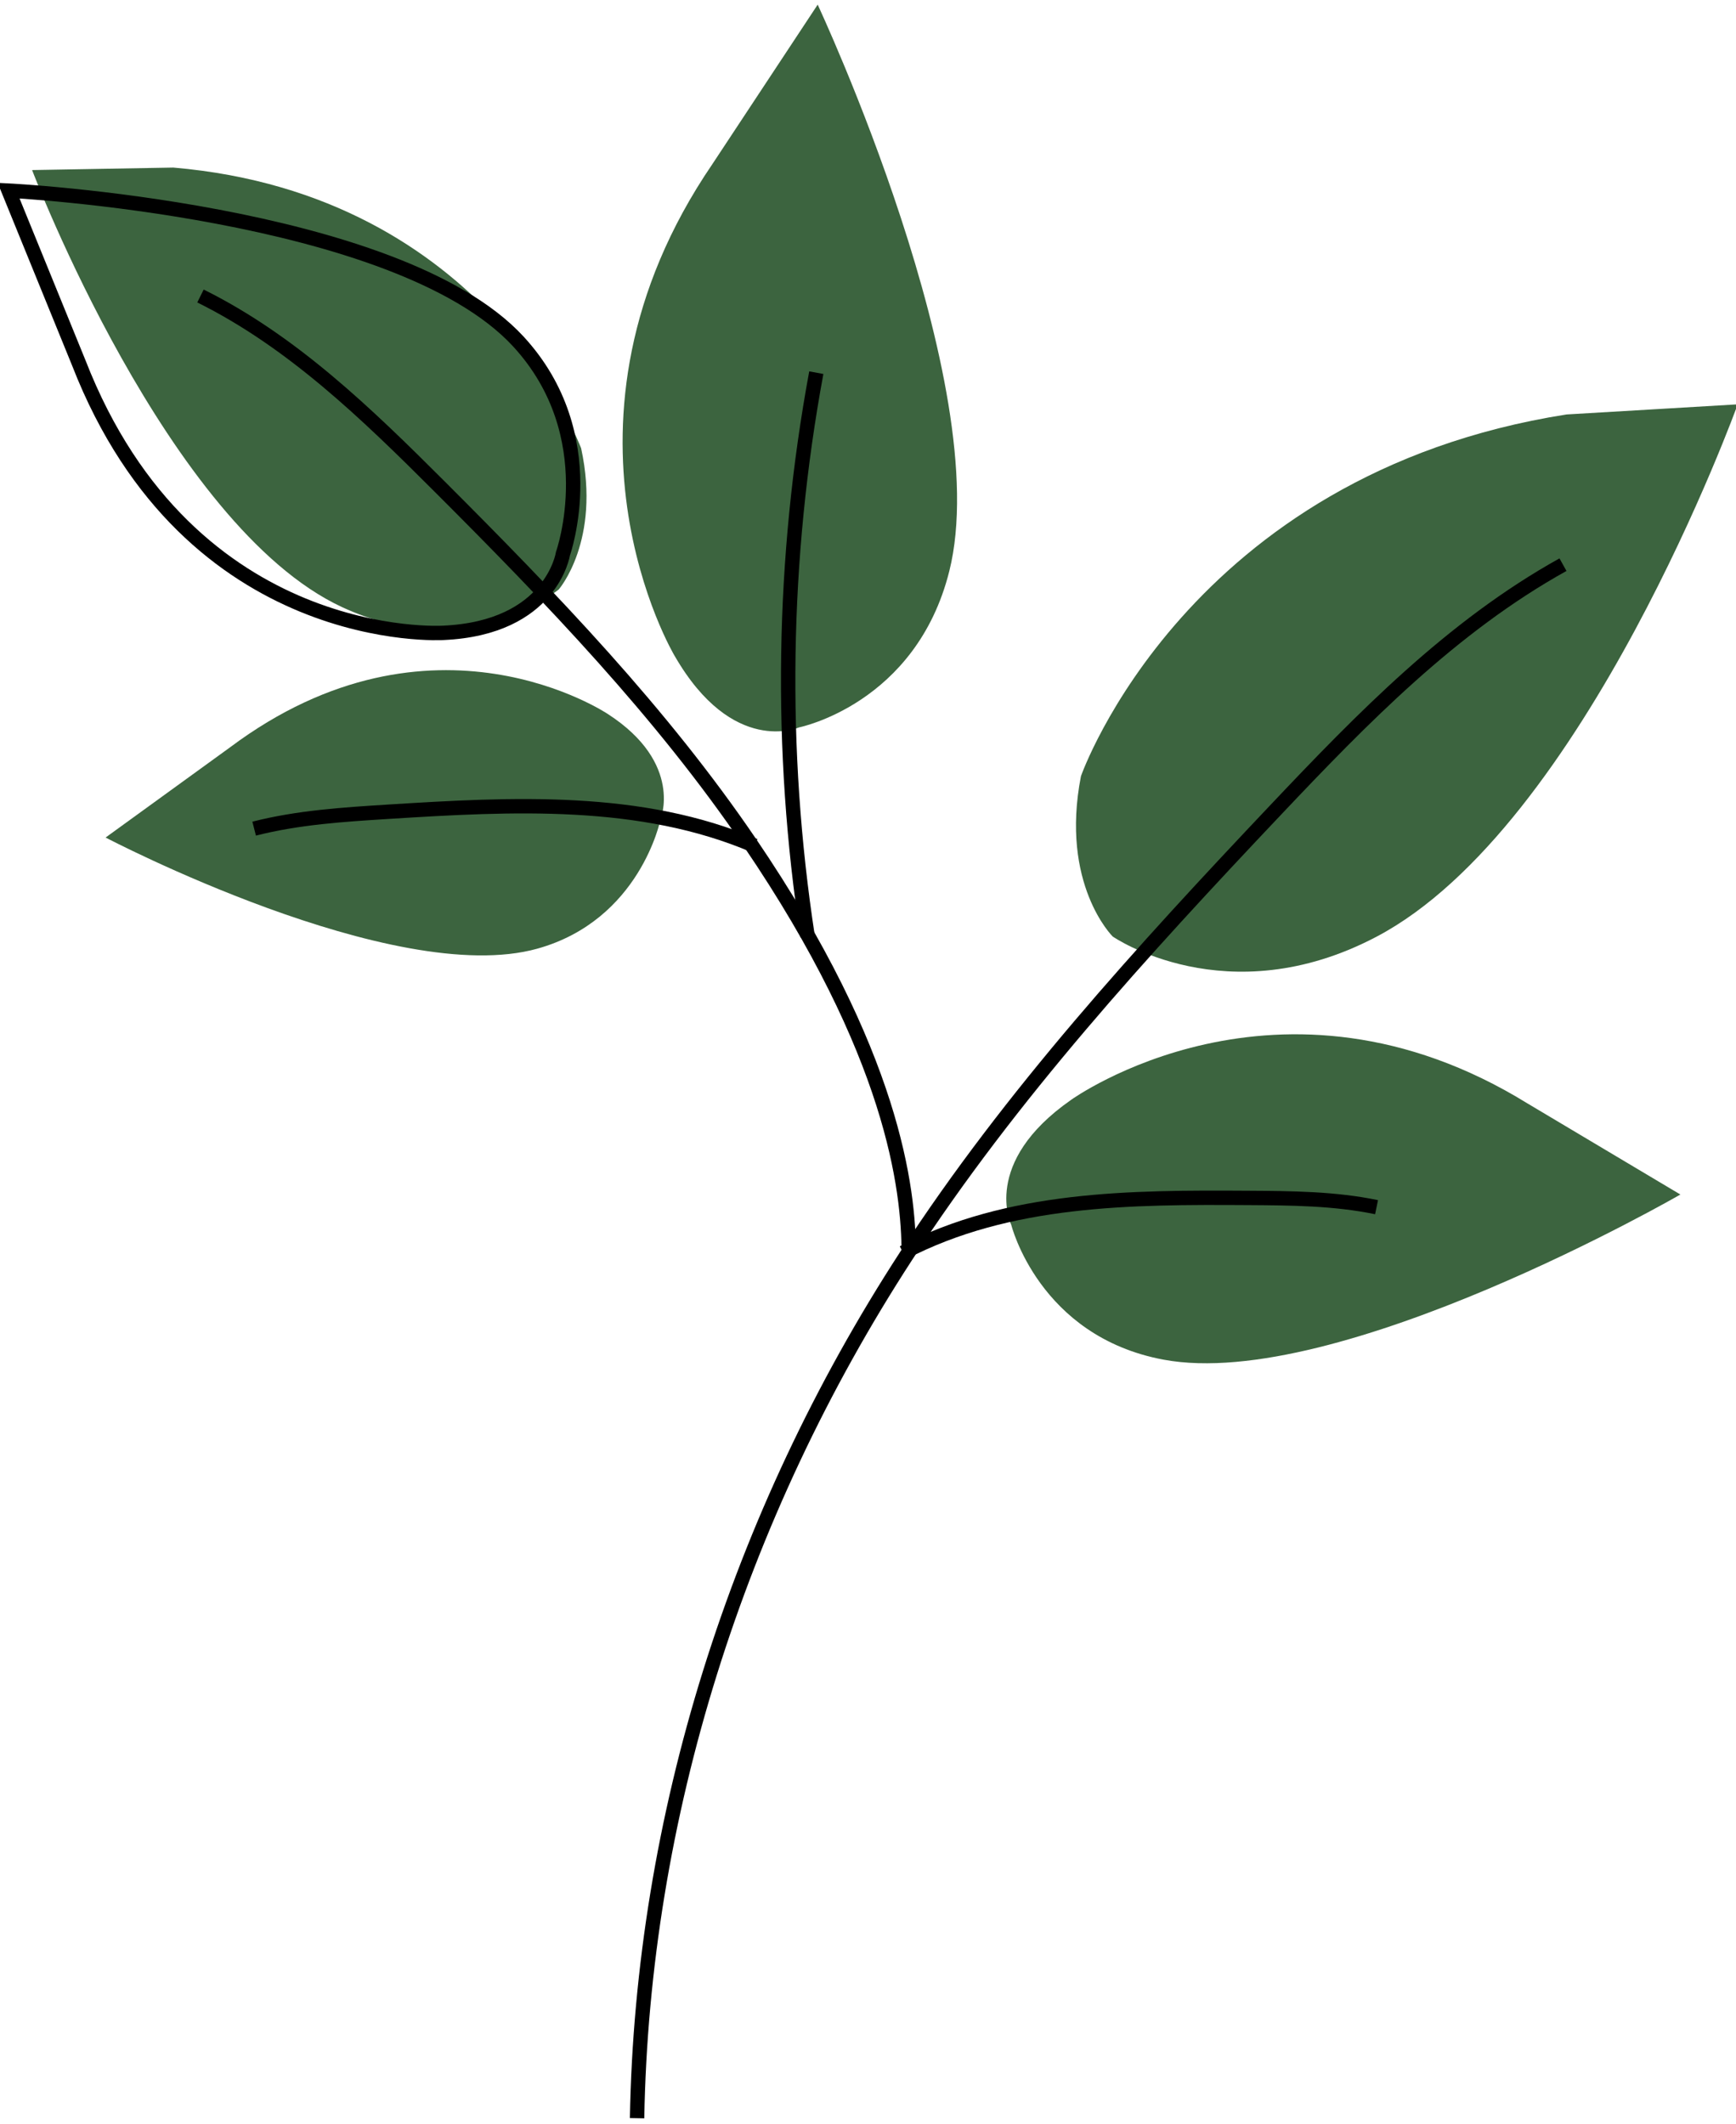 <svg width="362" height="443" viewBox="0 0 362 443" fill="none" xmlns="http://www.w3.org/2000/svg">
<g clip-path="url(#clip0_554_116)">
<path d="M225.421 161.824C225.421 161.824 247.424 98.917 326.642 86.434L362.355 84.322C362.355 84.322 330.57 172.457 287.001 195.364C255.808 211.768 232.03 195.306 232.03 195.306C232.03 195.306 220.993 184.414 225.414 161.825L225.421 161.824Z" fill="#3C643F"/>
<path d="M223.325 229.384C223.325 229.384 266.652 198.087 318.552 230.132L350.4 249.108C350.4 249.108 278.977 290.324 242.635 283.547C216.615 278.699 210.867 255.409 210.867 255.409C210.867 255.409 204.526 242.498 223.332 229.383L223.325 229.384Z" fill="#3C643F"/>
<path d="M325.92 117.757C302.71 130.657 284.024 149.862 265.98 168.935C238.167 198.332 210.746 228.374 188.951 261.918C153.598 316.309 133.943 379.303 132.848 441.73" stroke="black" stroke-width="3" stroke-miterlimit="10"/>
<path d="M287.046 251.748C278.276 249.93 269.251 249.873 260.292 249.815C235.848 249.661 210.348 249.754 188.324 261.24" stroke="black" stroke-width="3" stroke-miterlimit="10"/>
<path d="M121.196 93.523C121.196 93.523 101.639 40.547 36.139 34.946L6.693 35.466C6.693 35.466 34.885 109.625 71.272 126.583C97.322 138.726 116.518 122.924 116.518 122.924C116.518 122.924 125.35 112.774 121.189 93.525L121.196 93.523Z" fill="#3C643F"/>
<path d="M140.677 136.779C140.677 136.779 111.647 88.285 148.564 34.2L170.506 0.969C170.506 0.969 207.656 80.304 197.958 119.084C191.017 146.846 166.58 151.704 166.58 151.704C166.58 151.704 152.797 157.798 140.681 136.781L140.677 136.779Z" fill="#3C643F"/>
<path d="M126.775 148.919C126.775 148.919 90.163 124.249 47.947 155.867L22.02 174.66C22.02 174.66 82.125 206.191 112.058 197.834C133.488 191.852 137.703 170.986 137.703 170.986C137.703 170.986 142.652 159.212 126.775 148.919Z" fill="#3C643F"/>
<path d="M41.805 61.729C60.952 71.219 76.57 86.373 91.664 101.457C114.923 124.706 137.879 148.534 156.354 175.701C186.309 219.761 189.5 248 189.5 261.5" stroke="black" stroke-width="3" stroke-miterlimit="10"/>
<path d="M170.22 77.717C163.055 116.449 162.447 156.373 168.419 195.307" stroke="black" stroke-width="3" stroke-miterlimit="10"/>
<path d="M52.996 172.807C62.147 170.469 71.648 169.868 81.084 169.275C106.816 167.662 133.663 166.225 157.35 176.372" stroke="black" stroke-width="3" stroke-miterlimit="10"/>
<path d="M92.42 131.977C92.42 131.977 39.645 135.275 16.433 75.686L1.79 39.75C1.79 39.75 82.809 43.799 108.08 71.209C126.172 90.834 117.387 115.474 117.387 115.474C117.387 115.474 115.05 130.973 92.42 131.977Z" stroke="black" stroke-width="3" stroke-miterlimit="10"/>
</g>
<defs>
<clipPath id="clip0_554_116">
<rect width="362" height="443" fill="white"/>
</clipPath>
</defs>
</svg>
